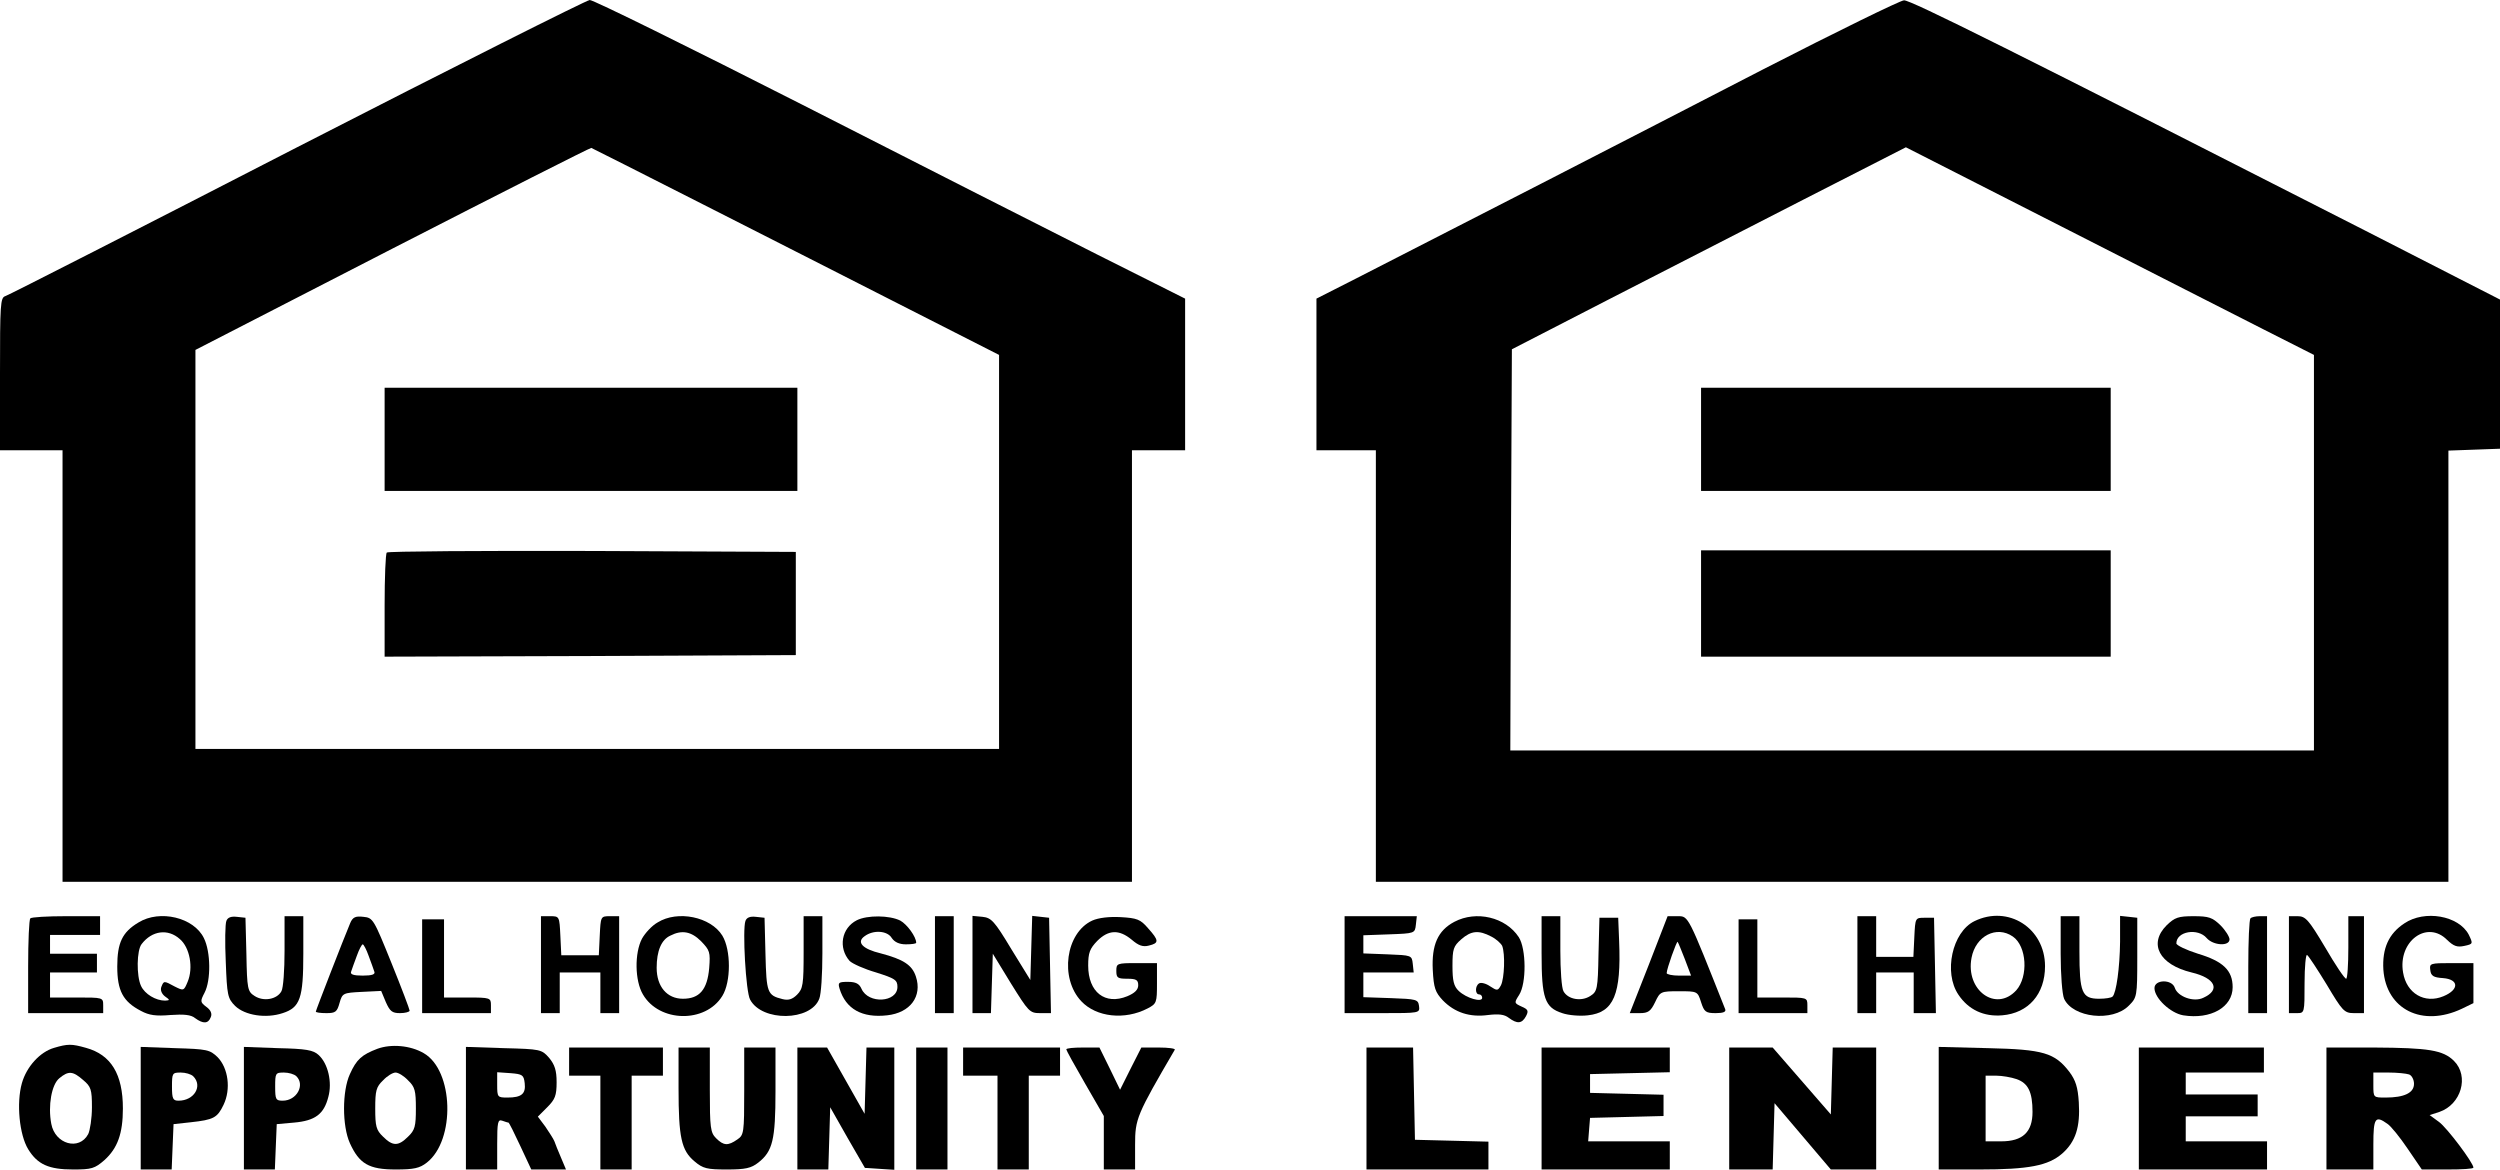 <?xml version="1.0" encoding="utf-8"?>
<svg viewBox="30 40 799.5 374.1" xmlns="http://www.w3.org/2000/svg">
  <g transform="matrix(0.1, 0, 0, -0.1, 0, 443)" fill="#000000" stroke="none">
    <path d="M1250 3559 c-503 -259 -923 -473 -933 -476 -16 -5 -17 -26 -17 -249 l0 -244 100 0 100 0 0 -690 0 -690 1710 0 1710 0 0 690 0 690 85 0 85 0 0 243 0 242 -283 142 c-155 78 -578 293 -941 478 -362 184 -668 335 -680 335 -11 -1 -433 -213 -936 -471z m1301 -184 c194 -99 487 -247 649 -330 l295 -150 0 -630 0 -630 -1285 0 -1285 0 0 638 0 638 630 324 c347 178 633 323 636 322 3 -1 165 -83 360 -182z"/>
    <path d="M1530 2625 l0 -165 660 0 660 0 0 165 0 165 -660 0 -660 0 0 -165z"/>
    <path d="M1537 2263 c-4 -3 -7 -80 -7 -170 l0 -163 658 2 657 3 0 165 0 165 -651 3 c-358 1 -654 -1 -657 -5z"/>
    <path d="M5940 3809 c-416 -215 -1049 -540 -1302 -669 l-128 -65 0 -242 0 -243 95 0 95 0 0 -690 0 -690 1715 0 1715 0 0 690 0 689 83 3 82 3 0 239 0 238 -430 220 c-1132 577 -1455 738 -1476 737 -13 -1 -215 -100 -449 -220z m1602 -834 l158 -80 0 -632 0 -633 -1285 0 -1285 0 2 641 3 642 305 157 c168 86 451 231 630 323 l325 166 495 -252 c272 -139 566 -288 652 -332z"/>
    <path d="M5740 2625 l0 -165 655 0 655 0 0 165 0 165 -655 0 -655 0 0 -165z"/>
    <path d="M5740 2100 l0 -170 655 0 655 0 0 170 0 170 -655 0 -655 0 0 -170z"/>
    <path d="M397 1093 c-4 -3 -7 -73 -7 -155 l0 -148 120 0 120 0 0 25 c0 25 -1 25 -85 25 l-85 0 0 40 0 40 75 0 75 0 0 30 0 30 -75 0 -75 0 0 30 0 30 80 0 80 0 0 30 0 30 -108 0 c-60 0 -112 -3 -115 -7z"/>
    <path d="M743 1080 c-52 -31 -68 -65 -68 -141 0 -77 18 -112 76 -142 26 -14 48 -17 94 -13 43 3 66 1 79 -10 26 -19 42 -18 50 3 5 11 0 23 -14 33 -20 15 -20 18 -6 45 21 40 20 131 -2 175 -32 66 -141 92 -209 50z m132 -53 c32 -27 44 -92 25 -137 -12 -29 -13 -29 -41 -15 -35 19 -35 19 -43 -1 -4 -10 1 -22 11 -30 17 -12 17 -13 1 -14 -30 0 -65 21 -77 47 -15 32 -14 114 2 134 33 43 84 50 122 16z"/>
    <path d="M1024 1085 c-4 -9 -5 -68 -2 -131 4 -107 6 -117 30 -141 31 -30 98 -41 152 -23 56 18 66 48 66 190 l0 120 -30 0 -30 0 0 -111 c0 -61 -4 -119 -10 -129 -14 -26 -57 -34 -86 -15 -22 14 -24 22 -26 133 l-3 117 -28 3 c-18 2 -29 -2 -33 -13z"/>
    <path d="M1420 1078 c-21 -50 -110 -279 -110 -283 0 -3 15 -5 34 -5 29 0 34 4 42 33 9 31 11 32 72 35 l61 3 15 -36 c13 -29 20 -35 45 -35 17 0 31 4 31 8 0 4 -26 73 -58 152 -57 141 -59 145 -90 148 -25 3 -34 -1 -42 -20z m59 -105 c8 -21 16 -44 18 -50 4 -9 -7 -13 -37 -13 -30 0 -41 4 -37 13 2 6 10 29 18 50 7 20 16 37 19 37 3 0 12 -17 19 -37z"/>
    <path d="M2030 945 l0 -155 30 0 30 0 0 65 0 65 65 0 65 0 0 -65 0 -65 30 0 30 0 0 155 0 155 -30 0 c-29 0 -29 -1 -32 -62 l-3 -63 -60 0 -60 0 -3 63 c-3 61 -3 62 -32 62 l-30 0 0 -155z"/>
    <path d="M2403 1080 c-18 -10 -40 -34 -50 -52 -24 -46 -23 -134 3 -178 52 -90 200 -93 254 -5 28 45 28 147 0 193 -37 60 -143 82 -207 42z m139 -60 c28 -29 30 -35 26 -86 -6 -69 -31 -98 -84 -98 -51 0 -84 39 -84 99 0 54 15 90 44 103 37 19 67 13 98 -18z"/>
    <path d="M2684 1085 c-10 -26 1 -228 15 -252 38 -71 194 -69 221 3 6 14 10 79 10 145 l0 119 -30 0 -30 0 0 -115 c0 -103 -2 -117 -21 -136 -15 -15 -28 -19 -47 -14 -48 12 -51 20 -54 143 l-3 117 -28 3 c-18 2 -29 -2 -33 -13z"/>
    <path d="M3040 1087 c-49 -25 -60 -88 -23 -130 9 -9 47 -26 85 -37 60 -19 68 -24 68 -46 0 -50 -93 -56 -115 -6 -7 16 -18 22 -43 22 -30 0 -33 -2 -27 -22 20 -65 72 -94 152 -85 74 8 113 61 92 124 -12 37 -40 55 -112 74 -59 14 -79 36 -52 55 28 21 73 18 87 -6 9 -13 24 -20 45 -20 18 0 33 2 33 5 0 19 -29 59 -51 71 -34 17 -105 18 -139 1z"/>
    <path d="M3290 945 l0 -155 30 0 30 0 0 155 0 155 -30 0 -30 0 0 -155z"/>
    <path d="M3410 946 l0 -156 30 0 29 0 3 95 3 95 58 -95 c56 -90 60 -95 93 -95 l35 0 -3 153 -3 152 -27 3 -27 3 -3 -102 -3 -103 -61 99 c-54 90 -64 100 -92 103 l-32 3 0 -155z"/>
    <path d="M3793 1086 c-85 -39 -105 -184 -35 -258 48 -51 139 -61 212 -23 29 15 30 19 30 80 l0 65 -65 0 c-63 0 -65 -1 -65 -25 0 -22 4 -25 35 -25 29 0 35 -4 35 -21 0 -14 -11 -25 -35 -35 -71 -29 -125 13 -125 98 0 41 5 54 29 79 36 36 70 37 110 4 22 -19 36 -24 55 -19 33 8 33 16 -3 56 -24 28 -35 32 -87 35 -37 2 -71 -2 -91 -11z"/>
    <path d="M4600 945 l0 -155 121 0 c119 0 120 0 117 23 -3 21 -8 22 -90 25 l-88 3 0 39 0 40 81 0 80 0 -3 28 c-3 27 -4 27 -80 30 l-78 3 0 29 0 29 83 3 c81 3 82 3 85 31 l3 27 -115 0 -116 0 0 -155z"/>
    <path d="M4951 1082 c-53 -28 -73 -74 -69 -154 3 -58 8 -71 32 -97 38 -39 86 -55 145 -47 34 4 52 2 66 -9 27 -20 42 -19 55 5 9 17 7 22 -14 31 -24 11 -24 12 -8 37 24 37 23 148 -1 185 -42 64 -136 86 -206 49z m118 -47 c16 -8 31 -22 35 -30 10 -26 7 -104 -4 -126 -10 -18 -12 -18 -35 -3 -13 9 -29 13 -35 9 -13 -8 -13 -35 0 -35 6 0 10 -5 10 -11 0 -16 -51 -1 -75 22 -16 15 -20 33 -20 80 0 54 3 63 28 85 32 28 56 30 96 9z"/>
    <path d="M5230 980 c0 -142 10 -172 66 -190 20 -7 57 -10 82 -7 83 9 107 67 100 237 l-3 75 -30 0 -30 0 -3 -117 c-2 -111 -4 -119 -26 -133 -29 -19 -72 -11 -86 15 -6 10 -10 68 -10 129 l0 111 -30 0 -30 0 0 -120z"/>
    <path d="M5573 945 l-61 -155 32 0 c27 0 35 6 49 35 16 34 18 35 76 35 59 0 60 0 71 -35 10 -31 15 -35 47 -35 24 0 34 4 30 13 -119 300 -117 297 -151 297 l-33 0 -60 -155z m115 18 l20 -53 -39 0 c-21 0 -39 4 -39 8 0 13 32 103 35 100 2 -2 12 -27 23 -55z"/>
    <path d="M6240 945 l0 -155 30 0 30 0 0 65 0 65 60 0 60 0 0 -65 0 -65 35 0 36 0 -3 153 -3 152 -30 0 c-30 0 -30 0 -33 -62 l-3 -63 -59 0 -60 0 0 65 0 65 -30 0 -30 0 0 -155z"/>
    <path d="M6614 1084 c-71 -35 -99 -164 -51 -235 32 -48 81 -71 140 -66 84 7 137 68 137 157 0 122 -118 197 -226 144z m123 -49 c45 -31 50 -128 11 -172 -65 -71 -163 0 -143 104 13 70 80 104 132 68z"/>
    <path d="M6890 980 c0 -68 5 -130 11 -144 28 -61 155 -75 207 -22 26 26 27 29 27 154 l0 127 -27 3 -28 3 0 -83 c-1 -83 -12 -163 -24 -175 -4 -4 -23 -7 -43 -7 -55 0 -63 19 -63 151 l0 113 -30 0 -30 0 0 -120z"/>
    <path d="M7229 1071 c-59 -59 -24 -126 80 -151 76 -18 93 -56 37 -81 -31 -15 -82 4 -91 32 -9 28 -65 27 -65 -1 0 -32 51 -80 92 -87 88 -14 158 26 158 90 0 54 -31 83 -111 107 -38 12 -69 27 -69 33 0 39 69 50 97 17 21 -24 73 -27 73 -4 0 8 -13 29 -29 45 -26 25 -37 29 -86 29 -49 0 -60 -4 -86 -29z"/>
    <path d="M7497 1093 c-4 -3 -7 -73 -7 -155 l0 -148 30 0 30 0 0 155 0 155 -23 0 c-13 0 -27 -3 -30 -7z"/>
    <path d="M7620 945 l0 -155 25 0 c25 0 25 0 25 96 0 52 4 93 8 90 5 -3 33 -46 63 -95 50 -84 56 -91 87 -91 l32 0 0 155 0 155 -25 0 -25 0 0 -100 c0 -55 -3 -100 -7 -100 -5 0 -35 45 -67 100 -53 89 -63 100 -88 100 l-28 0 0 -155z"/>
    <path d="M7989 1077 c-50 -33 -71 -80 -67 -148 9 -127 124 -185 251 -125 l37 18 0 64 0 64 -71 0 c-67 0 -70 -1 -67 -22 2 -19 10 -24 41 -26 51 -4 52 -37 1 -58 -60 -25 -118 9 -129 76 -17 100 77 169 141 104 21 -20 32 -24 55 -19 28 6 28 7 14 36 -32 61 -141 80 -206 36z"/>
    <path d="M1650 940 l0 -150 110 0 110 0 0 25 c0 24 -2 25 -75 25 l-75 0 0 125 0 125 -35 0 -35 0 0 -150z"/>
    <path d="M5860 940 l0 -150 110 0 110 0 0 25 c0 25 -1 25 -80 25 l-80 0 0 125 0 125 -30 0 -30 0 0 -150z"/>
    <path d="M473 679 c-45 -13 -88 -60 -103 -113 -18 -64 -8 -165 20 -211 30 -49 66 -65 144 -65 59 0 69 3 100 30 42 38 59 85 59 165 0 110 -38 172 -118 194 -46 13 -58 13 -102 0z m93 -103 c25 -21 28 -30 28 -87 0 -35 -6 -74 -12 -86 -29 -54 -106 -32 -118 33 -11 58 1 126 26 146 29 24 43 23 76 -6z"/>
    <path d="M1507 676 c-50 -19 -67 -34 -88 -81 -25 -54 -25 -166 0 -221 30 -66 61 -84 146 -84 59 0 77 4 100 22 92 72 86 295 -10 350 -43 25 -104 30 -148 14z m98 -101 c22 -21 25 -33 25 -90 0 -57 -3 -69 -25 -90 -31 -31 -49 -31 -80 0 -22 21 -25 33 -25 90 0 57 3 69 25 90 13 14 31 25 40 25 9 0 27 -11 40 -25z"/>
    <path d="M750 486 l0 -196 50 0 49 0 3 73 3 72 55 6 c73 8 85 14 105 56 24 50 15 117 -19 152 -25 24 -33 26 -136 29 l-110 4 0 -196z m168 102 c31 -31 3 -78 -47 -78 -18 0 -21 6 -21 45 0 43 1 45 28 45 15 0 33 -5 40 -12z"/>
    <path d="M1080 486 l0 -196 50 0 49 0 3 73 3 72 56 5 c67 6 95 27 109 82 13 47 -1 107 -31 134 -17 16 -40 20 -130 22 l-109 4 0 -196z m168 102 c28 -28 1 -78 -44 -78 -22 0 -24 4 -24 45 0 43 1 45 28 45 15 0 33 -5 40 -12z"/>
    <path d="M1790 486 l0 -196 50 0 50 0 0 81 c0 70 2 80 16 75 9 -3 17 -6 20 -6 2 0 19 -34 38 -75 l35 -75 55 0 56 0 -16 38 c-9 20 -18 44 -21 52 -3 8 -17 29 -29 47 l-24 32 30 30 c25 25 30 37 30 80 0 38 -6 56 -24 78 -24 27 -27 28 -145 31 l-121 4 0 -196z m188 80 c4 -34 -10 -46 -55 -46 -32 0 -33 1 -33 41 l0 40 43 -3 c38 -3 42 -6 45 -32z"/>
    <path d="M2120 635 l0 -45 50 0 50 0 0 -150 0 -150 50 0 50 0 0 150 0 150 50 0 50 0 0 45 0 45 -150 0 -150 0 0 -45z"/>
    <path d="M2470 548 c0 -155 9 -197 51 -232 27 -23 40 -26 103 -26 60 0 78 4 101 22 46 36 55 73 55 228 l0 140 -50 0 -50 0 0 -139 c0 -133 -1 -141 -22 -155 -30 -21 -44 -20 -68 4 -18 18 -20 33 -20 155 l0 135 -50 0 -50 0 0 -132z"/>
    <path d="M2850 485 l0 -195 50 0 49 0 3 100 3 99 55 -97 56 -97 47 -3 47 -3 0 195 0 196 -45 0 -44 0 -3 -106 -3 -106 -60 106 -60 106 -47 0 -48 0 0 -195z"/>
    <path d="M3230 485 l0 -195 50 0 50 0 0 195 0 195 -50 0 -50 0 0 -195z"/>
    <path d="M3380 635 l0 -45 55 0 55 0 0 -150 0 -150 50 0 50 0 0 150 0 150 50 0 50 0 0 45 0 45 -155 0 -155 0 0 -45z"/>
    <path d="M3710 674 c0 -3 27 -52 60 -109 l60 -104 0 -85 0 -86 50 0 50 0 0 79 c0 83 5 95 127 304 2 4 -21 7 -51 7 l-56 0 -34 -67 -34 -68 -33 68 -33 67 -53 0 c-29 0 -53 -2 -53 -6z"/>
    <path d="M4670 485 l0 -195 195 0 195 0 0 45 0 44 -117 3 -118 3 -3 148 -3 147 -74 0 -75 0 0 -195z"/>
    <path d="M5230 485 l0 -195 205 0 205 0 0 45 0 45 -131 0 -130 0 3 38 3 37 118 3 117 3 0 34 0 34 -117 3 -118 3 0 30 0 30 128 3 127 3 0 39 0 40 -205 0 -205 0 0 -195z"/>
    <path d="M5830 485 l0 -195 70 0 69 0 3 106 3 106 90 -106 90 -106 72 0 73 0 0 195 0 195 -70 0 -69 0 -3 -107 -3 -107 -93 107 -93 107 -70 0 -69 0 0 -195z"/>
    <path d="M6500 486 l0 -196 130 0 c158 0 220 12 265 51 43 38 58 85 53 164 -3 48 -10 70 -30 97 -47 61 -83 72 -260 76 l-158 4 0 -196z m249 93 c37 -13 51 -41 51 -105 0 -64 -31 -94 -100 -94 l-50 0 0 105 0 105 34 0 c18 0 48 -5 65 -11z"/>
    <path d="M7140 485 l0 -195 205 0 205 0 0 45 0 45 -130 0 -130 0 0 40 0 40 115 0 115 0 0 35 0 35 -115 0 -115 0 0 35 0 35 125 0 125 0 0 40 0 40 -200 0 -200 0 0 -195z"/>
    <path d="M7740 485 l0 -195 75 0 75 0 0 80 c0 85 6 94 45 66 11 -7 40 -43 65 -80 l45 -66 82 0 c46 0 83 2 83 6 0 15 -84 127 -110 146 l-30 22 31 10 c70 24 96 114 47 163 -35 35 -82 42 -255 43 l-153 0 0 -195z m264 109 c9 -3 16 -17 16 -30 0 -29 -31 -44 -91 -44 -39 0 -39 0 -39 40 l0 40 49 0 c27 0 56 -3 65 -6z"/>
  </g>
</svg>